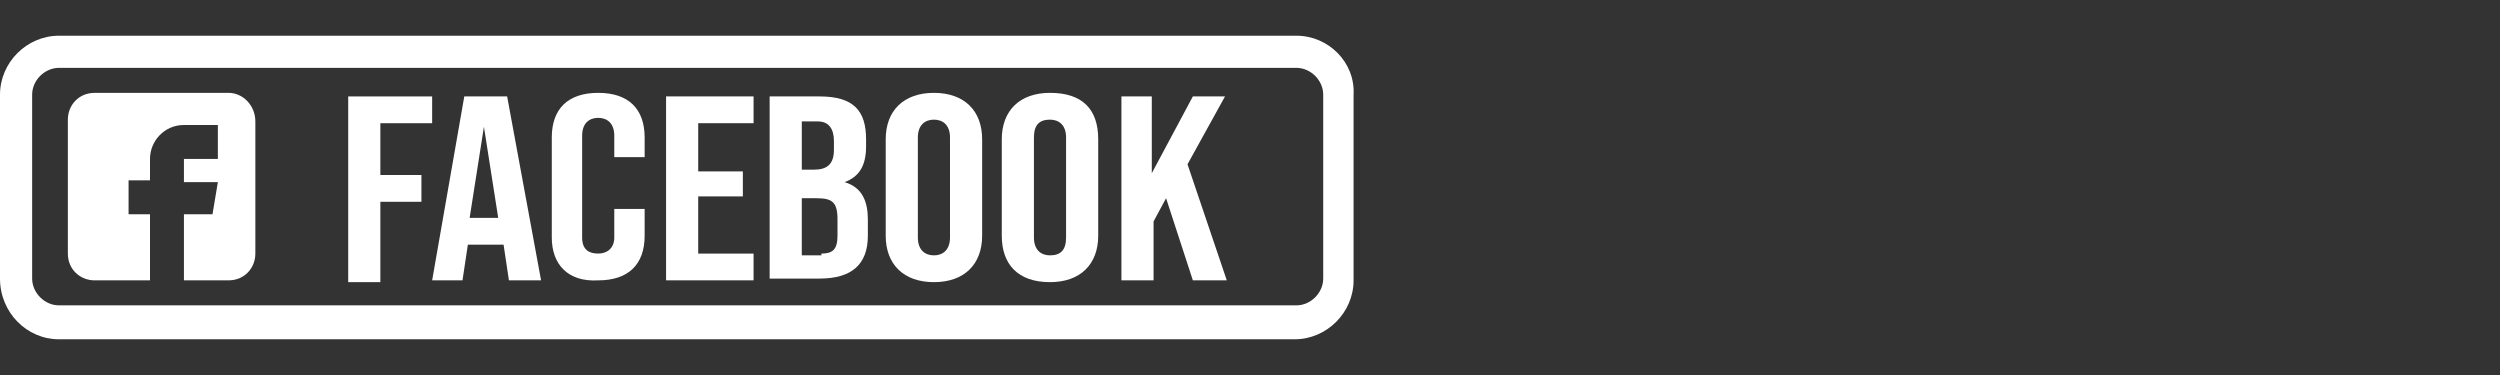 <?xml version="1.0" encoding="utf-8"?>
<!-- Generator: Adobe Illustrator 23.0.0, SVG Export Plug-In . SVG Version: 6.00 Build 0)  -->
<svg version="1.1" id="Livello_1" xmlns="http://www.w3.org/2000/svg" xmlns:xlink="http://www.w3.org/1999/xlink" x="0px" y="0px"
	 viewBox="0 0 140 21" style="enable-background:new 0 0 140 21;" xml:space="preserve">
<rect x="0" y="0" width="140" height="21" fill="#333333" stroke="none"/>
<style type="text/css">
	.st0{fill:#FFFFFF;}
</style>
<g>
	<path class="st0" d="M72.6,3.8c0.8,0,1.5,0.7,1.5,1.5v10.3c0,0.8-0.7,1.5-1.5,1.5H3.3c-0.8,0-1.5-0.7-1.5-1.5V5.3
		c0-0.8,0.7-1.5,1.5-1.5H72.6 M72.6,2H3.3C1.5,2,0,3.5,0,5.3v10.3C0,17.5,1.5,19,3.3,19h69.2c1.8,0,3.3-1.5,3.3-3.3V5.3
		C75.9,3.5,74.4,2,72.6,2L72.6,2z"/>
	<g>
		<path class="st0" d="M12.8,5.2H5.3c-0.9,0-1.5,0.7-1.5,1.5v7.5c0,0.9,0.7,1.5,1.5,1.5h3.1V12H7.2v-1.9h1.2V8.9
			c0-1,0.8-1.9,1.9-1.9h1.9v1.9h-1.9v1.3h1.9L11.9,12h-1.6v3.7h2.5c0.9,0,1.5-0.7,1.5-1.5V6.8C14.3,5.9,13.6,5.2,12.8,5.2z"/>
		<g>
			<path class="st0" d="M19.5,5.4h4.7v1.5h-2.9v2.9h2.3v1.5h-2.3v4.5h-1.8V5.4z"/>
			<path class="st0" d="M26,5.4h2.4l1.9,10.3h-1.8l-0.3-2v0h-2l-0.3,2h-1.7L26,5.4z M27.9,12.2l-0.8-5.1h0l-0.8,5.1H27.9z"/>
			<path class="st0" d="M30.9,13.3V7.7c0-1.6,0.9-2.5,2.6-2.5c1.7,0,2.6,0.9,2.6,2.5v1.1h-1.7V7.6c0-0.7-0.4-1-0.9-1
				c-0.5,0-0.9,0.3-0.9,1v5.7c0,0.7,0.4,0.9,0.9,0.9c0.5,0,0.9-0.3,0.9-0.9v-1.6h1.7v1.5c0,1.6-0.9,2.5-2.6,2.5
				C31.8,15.8,30.9,14.8,30.9,13.3z"/>
			<path class="st0" d="M37.3,5.4h4.9v1.5h-3.1v2.7h2.5V11h-2.5v3.2h3.1v1.5h-4.9V5.4z"/>
			<path class="st0" d="M43.2,5.4h2.7c1.9,0,2.6,0.8,2.6,2.4v0.4c0,1.1-0.4,1.7-1.2,2v0c1,0.3,1.3,1.1,1.3,2.1v0.9
				c0,1.6-0.9,2.4-2.7,2.4h-2.8V5.4z M45.6,9.5c0.7,0,1.1-0.3,1.1-1.1V7.9c0-0.7-0.3-1.1-0.9-1.1h-0.9v2.7H45.6z M46,14.2
				c0.6,0,0.9-0.2,0.9-1v-0.9c0-1-0.3-1.2-1.2-1.2h-0.8v3.2H46z"/>
			<path class="st0" d="M49.6,13.2V7.8c0-1.6,1-2.6,2.7-2.6S55,6.2,55,7.8v5.4c0,1.6-1,2.6-2.7,2.6S49.6,14.8,49.6,13.2z M53.2,13.3
				V7.7c0-0.7-0.4-1-0.9-1s-0.9,0.3-0.9,1v5.6c0,0.7,0.4,1,0.9,1S53.2,14,53.2,13.3z"/>
			<path class="st0" d="M56.1,13.2V7.8c0-1.6,1-2.6,2.7-2.6c1.8,0,2.7,0.9,2.7,2.6v5.4c0,1.6-1,2.6-2.7,2.6
				C57,15.8,56.1,14.8,56.1,13.2z M59.7,13.3V7.7c0-0.7-0.4-1-0.9-1c-0.6,0-0.9,0.3-0.9,1v5.6c0,0.7,0.4,1,0.9,1
				C59.4,14.3,59.7,14,59.7,13.3z"/>
			<path class="st0" d="M62.7,5.4h1.8v4.3l2.3-4.3h1.8l-2.1,3.8l2.2,6.5h-1.9l-1.5-4.6l-0.7,1.3v3.3h-1.8V5.4z"/>
		</g>
	</g>
</g>
</svg>
